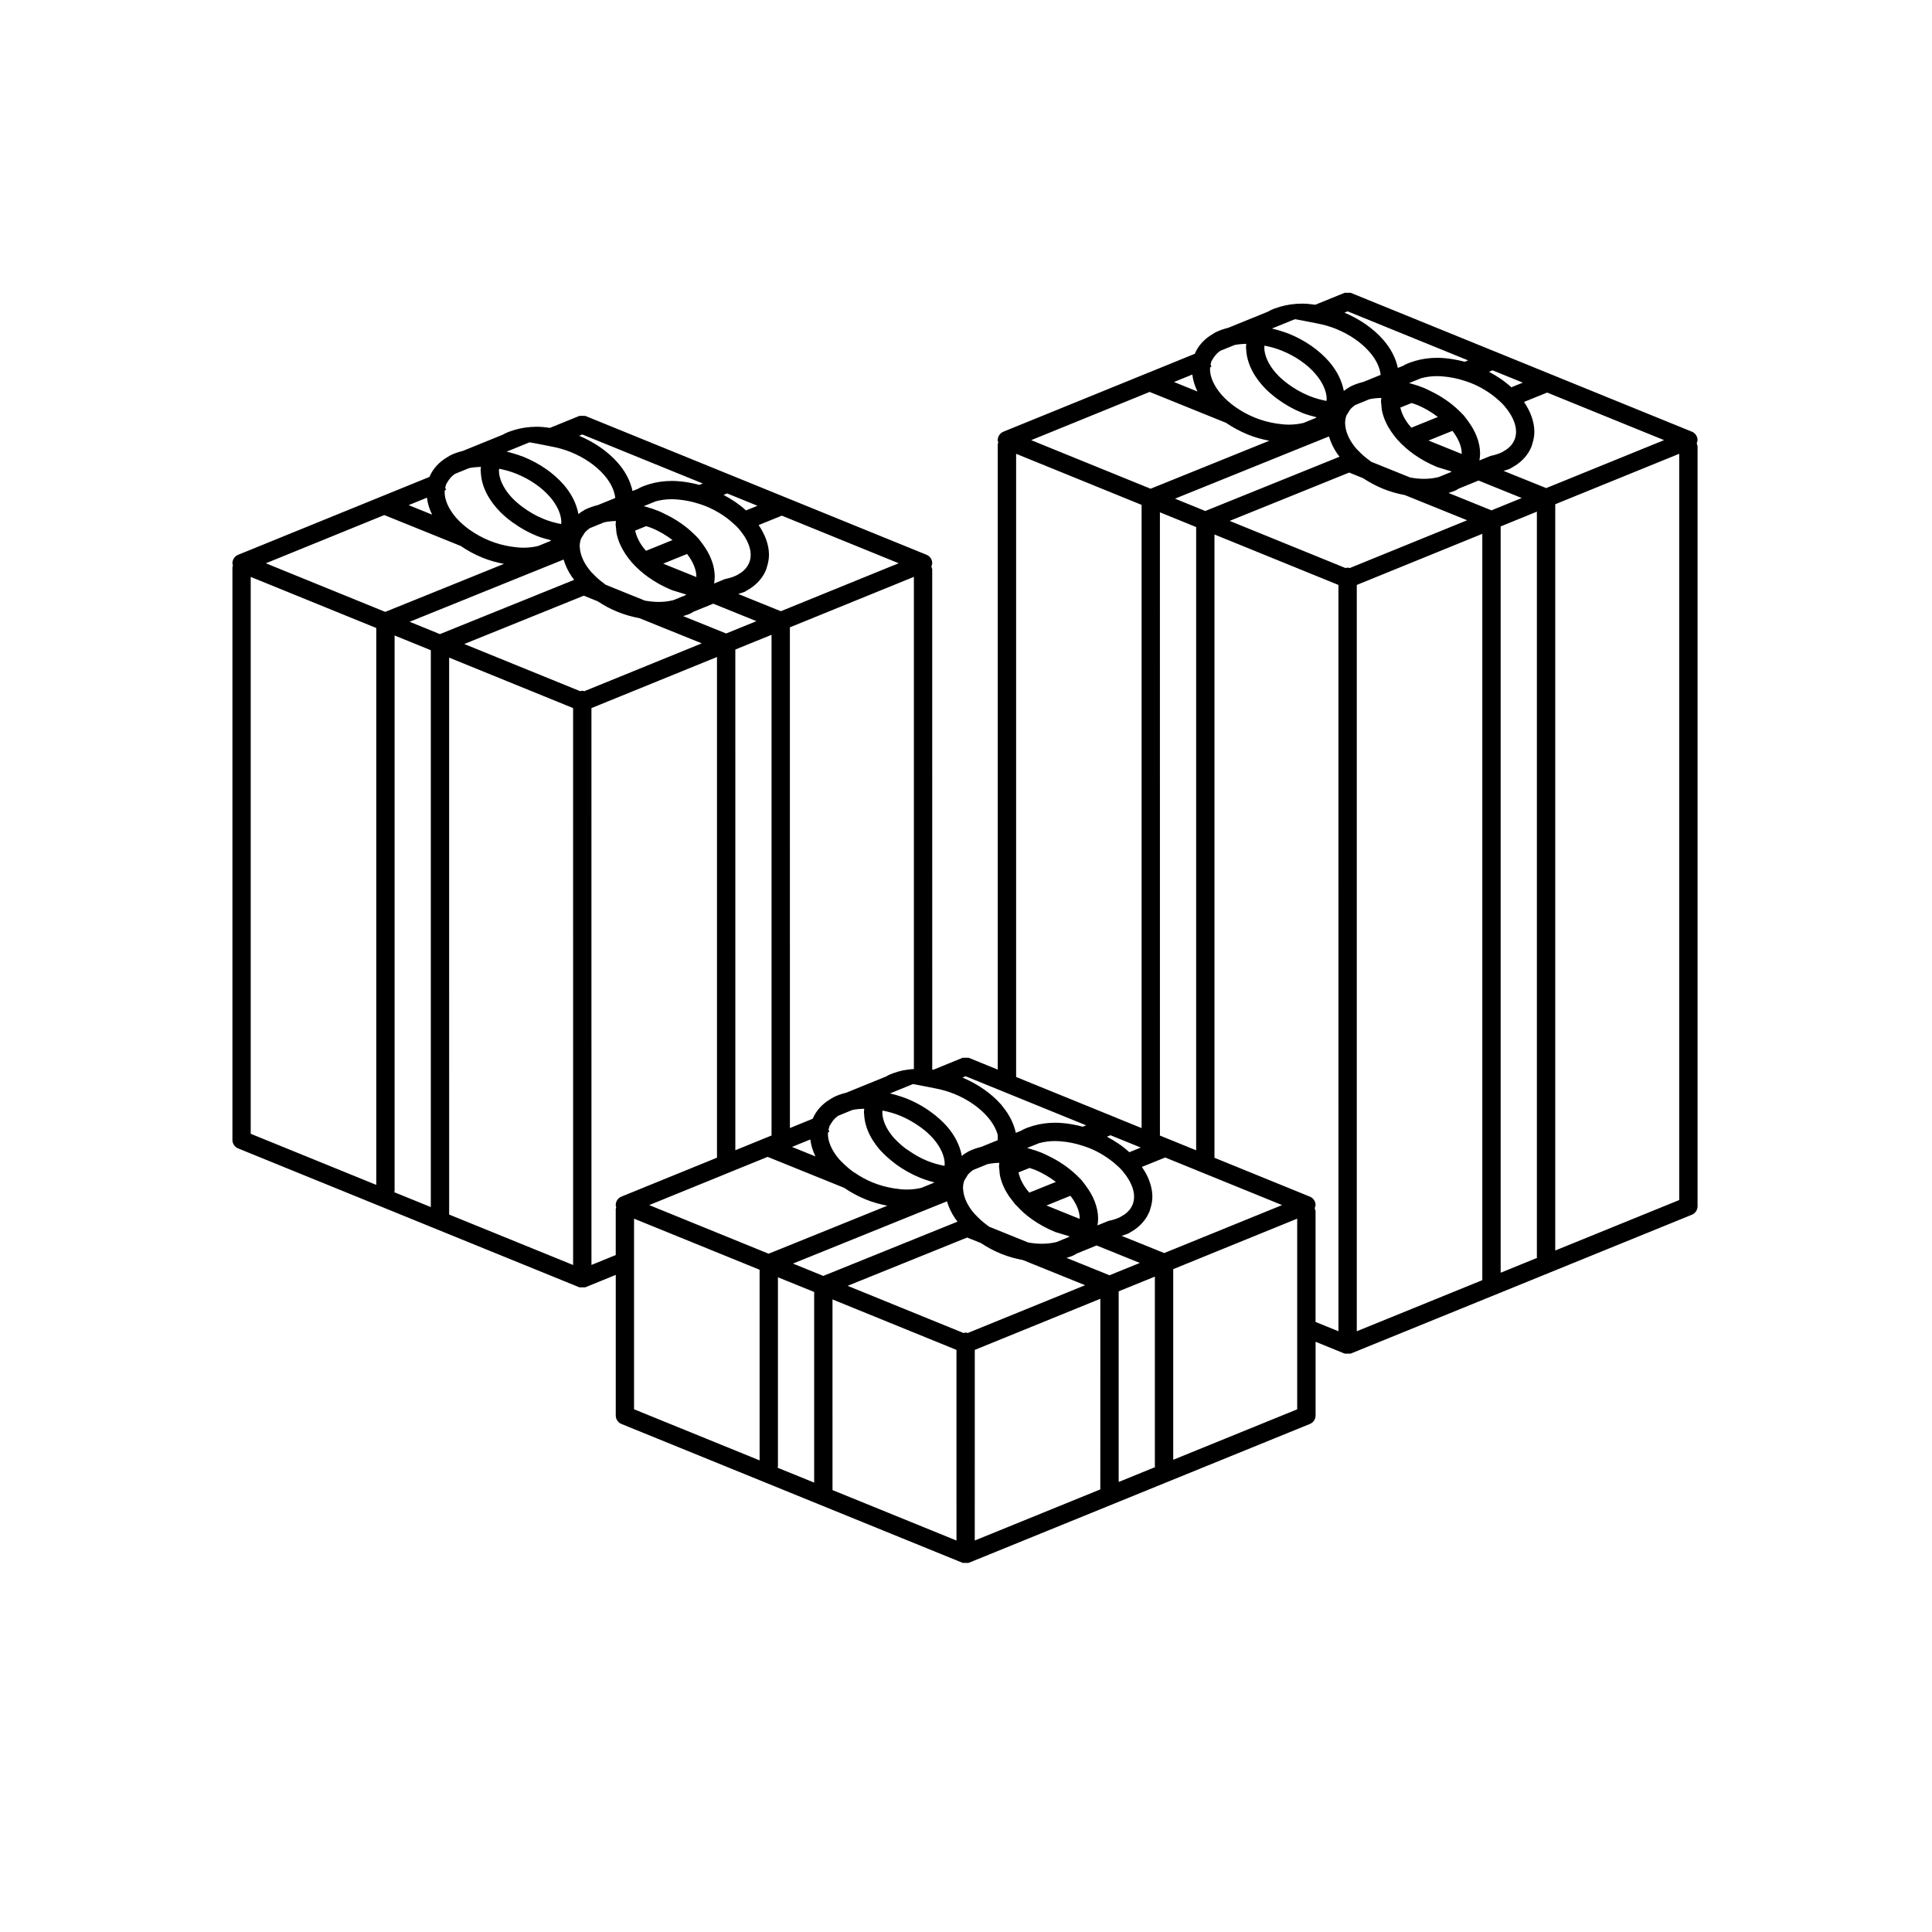 <?xml version="1.0" encoding="UTF-8"?>
<!-- Uploaded to: SVG Repo, www.svgrepo.com, Generator: SVG Repo Mixer Tools -->
<svg fill="#000000" width="800px" height="800px" version="1.1" viewBox="144 144 512 512" xmlns="http://www.w3.org/2000/svg">
 <path d="m593.87 260.75v-0.109c-0.004-0.988-0.598-1.879-1.512-2.246l-37.422-15.23-0.246-0.102h-0.004l-0.031-0.012-14.172-5.773-0.301-0.121-0.137-0.055h-0.004l-38.125-15.516h-1.555l-7.801 3.176c-1.164-0.168-2.332-0.297-3.477-0.297-2.07 0.004-4.035 0.289-5.84 0.816-0.926 0.266-1.832 0.59-2.695 1.02l-0.023 0.012-0.387 0.23-10.602 4.312v0.004c-1.176 0.293-2.316 0.672-3.375 1.195l-0.023 0.012-0.957 0.574-0.004 0.004c-1.984 1.211-3.637 2.918-4.551 5.117l-12.426 5.059-0.449 0.18-0.473 0.191-37.352 15.203h0.004c-0.926 0.367-1.523 1.266-1.523 2.254v0.117l0.133 0.418-0.109 0.488-0.02 0.086v165.7l-7.723-3.148h-1.551l-7.777 3.176-0.309-0.039-0.004-132.61-0.215-0.727 0.188-0.629 0.031-0.105v-0.109c0-0.988-0.594-1.879-1.508-2.246l-37.422-15.23-0.258-0.105-0.016-0.004-13.945-5.68-0.535-0.215-0.137-0.055h-0.004l-38.125-15.516h-1.555l-7.801 3.176c-1.164-0.168-2.332-0.297-3.477-0.297-2.07 0-4.031 0.289-5.84 0.816-0.922 0.266-1.84 0.586-2.695 1.02l-0.039 0.008-0.387 0.23-10.605 4.312v0.004c-1.176 0.297-2.324 0.664-3.379 1.195l-0.023 0.016-0.953 0.574-0.004 0.004c-1.984 1.211-3.621 2.918-4.543 5.117l-12.43 5.059h-0.004l-0.441 0.18-0.023 0.012h-0.004l-37.789 15.383c-0.918 0.371-1.516 1.258-1.516 2.254v0.109l0.125 0.422-0.109 0.492-0.016 0.082v151.71c0 0.988 0.598 1.879 1.516 2.246l90.434 36.812h1.555l8.082-3.293v37.262c0 0.988 0.598 1.879 1.516 2.246l90.438 36.812h1.551l90.434-36.812c0.926-0.367 1.523-1.258 1.523-2.246v-19.539l7.723 3.144 1.402 0.004h0.145l90.445-36.812c0.91-0.367 1.512-1.258 1.512-2.246v-201.46l-0.223-0.727 0.188-0.625zm-54.336-18.613 8.027 3.266-3.043 1.23c-1.691-1.566-3.707-2.926-5.934-4.109zm0.93 7.332c0.836 0.695 1.598 1.402 2.223 2.117l0.246 0.324 0.012 0.016 0.012 0.012c1.867 2.238 2.82 4.566 2.812 6.438v0.031c0 0.75-0.133 1.441-0.398 2.117l-0.004 0.004c-0.414 1.008-1.102 1.859-2.117 2.586l-1.152 0.699c-0.855 0.43-1.875 0.762-3.008 0.992l-0.07 0.012-2.961 1.211 0.004-0.035c0.105-0.59 0.176-1.199 0.176-1.824-0.016-3.055-1.27-6-3.246-8.656l-0.996-1.316-0.031-0.039c-0.449-0.516-0.941-0.957-1.391-1.402-2.117-2.047-4.727-3.836-7.727-5.246h0.004c-0.465-0.215-0.941-0.48-1.496-0.707-1.078-0.441-2.16-0.789-3.219-1.09-0.242-0.066-0.488-0.121-0.727-0.188l0.586-0.238 2.594-1.047c1.281-0.352 2.711-0.562 4.281-0.562 0.469 0 0.977 0.039 1.516 0.082 1.832 0.137 3.789 0.52 5.773 1.168 0.598 0.203 1.184 0.395 1.758 0.625 2.531 1.023 4.734 2.398 6.547 3.918zm-38.707 3.113c0.383-0.457 0.863-0.883 1.422-1.258l3.738-1.527c0.539-0.117 1.109-0.211 1.703-0.266h0.004c0.465-0.051 0.945-0.059 1.441-0.074l-0.086 0.875-0.004 0.082 0.105 0.934h0.004c0.039 0.504 0.059 1.062 0.195 1.668v-0.004c0.398 1.805 1.188 3.543 2.277 5.184 0.48 0.715 1.004 1.414 1.582 2.098l0.086 0.105 0.023 0.023c0.68 0.777 1.43 1.523 2.242 2.231l0.004 0.004 0.086 0.07c0.684 0.594 1.406 1.16 2.172 1.703 1.824 1.285 3.871 2.422 6.109 3.34l0.035 0.012 3.789 1.16c-0.098 0.066-0.156 0.137-0.258 0.195l-3.195 1.301c-1.184 0.289-2.481 0.457-3.883 0.457-1.137 0-2.359-0.125-3.606-0.344l-10.359-4.18-0.613-0.469h-0.004l-0.004-0.004c-1.02-0.75-1.926-1.551-2.707-2.383l-0.012-0.004-0.543-0.551c-1.688-1.93-2.637-3.934-2.922-5.703l-0.109-1.012-0.012-0.086 0.016-0.137v-0.031l0.004-0.031c0.016-0.68 0.133-1.309 0.371-1.898l0.047-0.074 0.52-0.836-0.004 0.012zm13.348-0.574 2.973-1.199c0.5 0.16 0.984 0.309 1.445 0.492 2.106 0.855 3.914 1.984 5.535 3.199l-7.023 2.84-0.121-0.125c-1.547-1.754-2.438-3.562-2.809-5.207zm7.465 8.738 6.348-2.57c1.602 2.086 2.457 4.219 2.453 5.949l-0.02 0.168zm-21.438-34.238 31.941 13-0.902 0.363c-0.996-0.262-1.988-0.488-2.969-0.648-1.461-0.242-2.922-0.398-4.336-0.398-2.07 0-4.035 0.289-5.84 0.816-0.926 0.266-1.84 0.586-2.695 1.02l-0.023 0.012-0.383 0.227-1.48 0.605c-0.562-2.641-1.891-5.188-3.871-7.457-2.555-2.918-6.09-5.422-10.277-7.188zm-19.949 4.508 1.102-0.441 4.231-1.723 0.656-0.262c2.387 0.402 5.098 0.988 5.812 1.113 1.684 0.309 3.414 0.781 5.144 1.484 3.688 1.508 6.734 3.699 8.781 6.051h0.004c1.832 2.086 2.793 4.254 2.973 6.109l-4.57 1.859v0.004c-1.176 0.293-2.324 0.664-3.379 1.199l-0.023 0.016-0.953 0.574h-0.004c-0.309 0.188-0.551 0.418-0.828 0.629-0.516-2.777-1.875-5.457-3.945-7.836-2.625-2.992-6.262-5.578-10.609-7.344l-0.016-0.004-1.324-0.473h-0.004c-1.039-0.367-2.09-0.648-3.141-0.906zm-25.797 45.133 8.949-3.617 22.957-9.281 0.625-0.25 8.273-3.34c0.48 1.578 1.195 3.113 2.18 4.555 0.191 0.281 0.418 0.551 0.625 0.82l-2.191 0.887-33.391 13.496zm5.609 7.527v165.17l-7.426-3.027h-0.004l-0.016-0.004-0.004-0.004-2.152-0.871-0.004-157.07v-8.102zm18.121-48.082c1.523 0.301 3.062 0.719 4.621 1.352 3.688 1.496 6.734 3.691 8.781 6.047 2.055 2.336 3.074 4.805 3.066 6.777l-0.059 0.484c-1.516-0.301-3.059-0.719-4.613-1.352-2.125-0.867-4-1.977-5.644-3.203-1.203-0.902-2.289-1.859-3.144-2.84l0.004 0.004-0.012-0.012c-2.051-2.332-3.066-4.801-3.062-6.769zm-14.449 6.219 0.023-0.266 0.023-0.227 0.344-0.156-0.246-0.551 0.25-0.918 0.039-0.066 0.258-0.406h0.004l0.121-0.203-0.004 0.004 0.082-0.125 0.105-0.176c0.465-0.676 0.996-1.258 1.723-1.75l3.75-1.527c0.961-0.211 2.031-0.301 3.148-0.324-0.031 0.309-0.09 0.609-0.09 0.926v0.047l0.039 0.336c0.09 2.519 0.973 4.984 2.438 7.254 0.523 0.816 1.129 1.605 1.789 2.371 1.203 1.375 2.641 2.641 4.231 3.789 1.883 1.375 4.019 2.594 6.387 3.559 1.273 0.523 2.551 0.84 3.824 1.168-0.102 0.066-0.16 0.137-0.262 0.203l-3.195 1.301c-1.184 0.289-2.481 0.457-3.883 0.457-1.027 0-2.137-0.109-3.266-0.289h-0.016c-1.875-0.289-3.824-0.789-5.762-1.582-1.918-0.777-3.641-1.75-5.164-2.828l-0.031-0.02c-1.395-0.996-2.621-2.074-3.594-3.195-2.055-2.344-3.078-4.812-3.066-6.785l0.004-0.02zm-4.691 1.449c0.191 1.535 0.648 3.043 1.367 4.488l-6.219-2.516zm-11.309 4.602 13.844 5.598 6.402 2.59c1.742 1.188 3.672 2.246 5.773 3.102l0.012 0.004h-0.012c1.91 0.77 3.812 1.285 5.699 1.641l-17.875 7.227-13.586 5.492-31.648-12.871zm-35.395 16.395 33.266 13.539v165.16l-6.836-2.785v-0.016l-0.754-0.297-0.133-0.055-25.531-10.395v-165.16zm18.484 193.97-0.996-1.32-0.016-0.02-0.016-0.023c-0.449-0.516-0.941-0.957-1.387-1.395-2.117-2.047-4.727-3.836-7.727-5.246h0.004c-0.469-0.215-0.945-0.48-1.5-0.707-1.078-0.441-2.156-0.785-3.219-1.094h-0.004c-0.238-0.066-0.484-0.117-0.719-0.18l0.586-0.242 2.586-1.047c1.281-0.352 2.719-0.562 4.293-0.562 0.469 0 0.984 0.039 1.516 0.082 1.832 0.133 3.793 0.523 5.773 1.164h-0.004c0.605 0.203 1.188 0.395 1.77 0.625l-0.004-0.004c2.539 1.031 4.734 2.41 6.555 3.926h0.004c0.832 0.695 1.582 1.395 2.215 2.109l0.25 0.328 0.012 0.016 0.012 0.012c1.863 2.242 2.816 4.574 2.805 6.445v0.031c0 0.754-0.125 1.449-0.398 2.121v0.004c-0.414 1.004-1.098 1.848-2.102 2.574l-1.184 0.715c-0.852 0.43-1.859 0.762-2.996 0.984l-0.07 0.016-2.957 1.203 0.012-0.039c0.098-0.586 0.168-1.188 0.168-1.82v-0.004c-0.035-3.059-1.289-6-3.262-8.652zm-24.363-5.988c0.457-0.051 0.945-0.066 1.441-0.074l-0.086 0.883-0.004 0.082 0.105 0.934h0.004c0.039 0.508 0.059 1.062 0.195 1.668 0.402 1.793 1.188 3.535 2.277 5.176l0.016 0.02 0.57 0.75 0.977 1.289 0.098 0.121 0.031 0.039 0.613 0.621 0.004-0.004c0.504 0.527 1.012 1.082 1.621 1.613l0.016 0.016 0.105 0.09c0.676 0.578 1.379 1.148 2.137 1.676l-0.012-0.004 0.016 0.012c1.824 1.285 3.871 2.418 6.109 3.332l0.035 0.016 3.785 1.152c-0.035 0.023-0.059 0.055-0.102 0.082l-0.02 0.016-0.145 0.105-3.195 1.309c-1.176 0.281-2.473 0.449-3.879 0.449-1.137 0-2.359-0.121-3.606-0.332l-10.359-4.188-0.621-0.469-0.004-0.004c-1.02-0.746-1.918-1.551-2.707-2.387l-0.543-0.543c-1.699-1.934-2.644-3.934-2.934-5.703l-0.117-1.023-0.012-0.09 0.012-0.141v-0.043c0.02-0.684 0.141-1.316 0.379-1.906l0.047-0.074 0.52-0.832v-0.004l0.336-0.555c0.398-0.465 0.867-0.891 1.43-1.266l3.738-1.523c0.559-0.129 1.137-0.219 1.727-0.285zm6.523 2.461 2.918-1.18c0.504 0.16 0.984 0.312 1.449 0.5 2.106 0.863 3.914 1.984 5.535 3.199l-7.023 2.832-0.133-0.133c-1.535-1.77-2.383-3.574-2.746-5.219zm7.41 8.766 6.352-2.574c1.613 2.086 2.465 4.227 2.453 5.961l-0.016 0.16zm21.961-14.117c-1.691-1.566-3.715-2.934-5.941-4.117l0.945-0.379 8.035 3.258zm-43.383-20.129 8.973 3.652 3.352 1.367 19.617 7.984-0.902 0.363c-0.992-0.266-1.996-0.492-2.973-0.656-1.461-0.238-2.918-0.398-4.336-0.398-2.07 0.004-4.031 0.289-5.84 0.816-0.926 0.273-1.832 0.586-2.695 1.02l-0.023 0.012-0.387 0.23-1.484 0.605c-0.523-2.434-1.699-4.777-3.441-6.906l0.004-0.004-0.395-0.516-0.02-0.016-0.016-0.02c-2.555-2.918-6.086-5.426-10.277-7.195zm-9.766 2.867 0.152-0.734-0.152 0.734c0.75 0.156 1.328 0.273 1.617 0.324 1.684 0.309 3.41 0.781 5.144 1.484 3.688 1.5 6.734 3.699 8.785 6.047 1.41 1.613 2.293 3.266 2.727 4.805v1.41l-4.324 1.758c-1.168 0.301-2.316 0.672-3.375 1.199l-0.023 0.012-0.957 0.574c-0.309 0.188-0.555 0.422-0.836 0.637-0.508-2.781-1.867-5.457-3.941-7.84l-0.004-0.004c-1.199-1.367-2.625-2.625-4.207-3.773-1.062-0.777-2.203-1.512-3.438-2.168v-0.004c-0.941-0.504-1.926-0.973-2.957-1.395l-0.016-0.004-1.324-0.48c-1.043-0.363-2.098-0.645-3.144-0.906l0.102-0.039 1.102-0.449 4.231-1.723h0.004l0.645-0.266 0.875 0.152h-0.004c1.184 0.227 2.383 0.465 3.32 0.648zm-26.664 11.957 0.312-0.125-0.215-0.574 0.262-0.941 0.035-0.055 0.258-0.414h0.004l0.121-0.207 0.07-0.121 0.109-0.176c0.465-0.676 0.996-1.258 1.715-1.75l3.742-1.527c0.969-0.207 2.039-0.297 3.152-0.324-0.031 0.312-0.086 0.609-0.086 0.926v0.047l0.039 0.336c0.09 2.508 0.961 4.984 2.434 7.25 0.523 0.816 1.125 1.605 1.789 2.371l0.016 0.02 0.312 0.312c0.836 0.906 1.777 1.754 2.777 2.562l1.094 0.875 0.031 0.023c1.891 1.371 4.019 2.59 6.387 3.559 1.254 0.516 2.508 0.898 3.758 1.219-0.074 0.051-0.121 0.105-0.203 0.152l-3.195 1.305c-1.184 0.281-2.481 0.453-3.879 0.453-1.027 0-2.133-0.109-3.269-0.289h-0.016c-1.875-0.297-3.82-0.789-5.762-1.582-1.75-0.715-3.32-1.598-4.75-2.574l-0.012-0.004-0.418-0.266-0.012-0.012c-0.891-0.637-1.676-1.324-2.43-2.031l-1.18-1.18c-2.039-2.336-3.055-4.793-3.055-6.762l0.023-0.297v0.004zm26.207 7.57c-1.777-0.719-3.344-1.645-4.801-2.648l-0.004-0.004-0.84-0.551c-0.742-0.555-1.41-1.145-2.051-1.742l-1.098-1.113c-2.047-2.332-3.062-4.797-3.059-6.766l0.055-0.484c1.523 0.309 3.074 0.719 4.621 1.352 1.461 0.594 2.781 1.32 4.031 2.102v0.004c1.203 0.762 2.309 1.57 3.246 2.422v0.004c0.551 0.5 1.066 1.004 1.512 1.512 2.051 2.344 3.066 4.805 3.066 6.781l-0.055 0.484c-1.523-0.301-3.07-0.719-4.625-1.352zm-3.496-24.309c-1.445 0.102-2.856 0.297-4.176 0.684l0.004-0.004h-0.004c-0.926 0.273-1.84 0.59-2.699 1.012l-0.02 0.02-0.387 0.23-10.602 4.316v0.004c-1.18 0.293-2.324 0.66-3.379 1.195l-0.023 0.012-0.953 0.57-0.004 0.004c-1.988 1.211-3.641 2.922-4.559 5.129l-6.047 2.465-0.004-122.61v-10.086l32.859-13.371v130.43zm-26.07 23.16-6.223-2.519 4.852-1.977c0.195 1.539 0.645 3.047 1.371 4.496zm-8.922-169.81 30.973 12.609-31.23 12.711-11.301-4.57c0.605-0.211 1.25-0.348 1.809-0.625l0.023-0.012 1.258-0.762 0.023-0.008c1.863-1.211 3.406-2.875 4.273-5.004l0.012-0.035 0.203-0.672v-0.004l0.004-0.012c0.332-1.043 0.551-2.125 0.551-3.238-0.012-2.766-1.082-5.438-2.742-7.891zm-43.934 3.309c0.047 0.508 0.066 1.062 0.203 1.668 0.402 1.797 1.195 3.535 2.277 5.18 0.469 0.711 0.992 1.402 1.566 2.066l0.098 0.125 0.016 0.016 0.016 0.02c0.68 0.777 1.438 1.516 2.242 2.227l0.016 0.016 0.105 0.086c0.676 0.586 1.387 1.148 2.137 1.676l-0.012-0.012 0.016 0.012c1.824 1.285 3.871 2.422 6.109 3.336l0.031 0.016 3.789 1.16c-0.098 0.066-0.156 0.137-0.258 0.203l-3.203 1.301c-1.184 0.289-2.481 0.457-3.883 0.457-1.133 0-2.352-0.133-3.613-0.344l-10.352-4.188-0.621-0.465h-0.004c-1.02-0.75-1.918-1.559-2.711-2.387l-0.004-0.012-0.535-0.535c-1.691-1.934-2.644-3.945-2.934-5.707l-0.117-1.02-0.012-0.086 0.016-0.145v-0.047c0.02-0.68 0.145-1.309 0.379-1.898l0.047-0.074 0.52-0.836 0.004-0.004 0.336-0.555c0.398-0.465 0.863-0.883 1.414-1.258l3.758-1.531c0.539-0.117 1.102-0.211 1.699-0.273 0.457-0.051 0.945-0.059 1.441-0.074l-0.086 0.875-0.004 0.082zm7.949 6-0.137-0.141c-1.535-1.762-2.383-3.562-2.75-5.211l2.922-1.18c0.504 0.16 0.988 0.309 1.449 0.492 2.106 0.855 3.918 1.984 5.535 3.195zm10.879 0.844c1.605 2.086 2.457 4.211 2.457 5.949l-0.02 0.16-8.781-3.547zm0.969 15.734 0.023-0.012 0.68-0.406 5.262-2.141 2.508 1.012 8.941 3.617-8.031 3.266-11.402-4.609c0.688-0.219 1.383-0.41 2.019-0.727zm11.812 9.59 9.602-3.906v132.69l-1.496 0.609h-0.02l-0.371 0.156-7.707 3.144-0.004-132.69zm-2.16-41.367 8.035 3.266-3.043 1.234c-1.691-1.566-3.715-2.934-5.941-4.109zm0.93 7.332c0.836 0.695 1.602 1.406 2.227 2.125l0.242 0.312 0.023 0.023c1.867 2.242 2.816 4.574 2.812 6.445v0.023c0 0.762-0.133 1.457-0.406 2.125-0.418 1.012-1.102 1.859-2.109 2.586h-0.004l-1.148 0.695c-0.852 0.43-1.875 0.762-3.012 0.992l-0.07 0.012-2.957 1.203 0.004-0.031c0.105-0.594 0.172-1.203 0.172-1.828-0.012-3.047-1.27-6-3.238-8.656l-0.004-0.004-0.992-1.309-0.031-0.039c-0.441-0.516-0.938-0.957-1.387-1.395-2.117-2.047-4.727-3.836-7.727-5.246h0.004c-0.465-0.215-0.941-0.48-1.5-0.707-1.078-0.441-2.156-0.789-3.219-1.09-0.238-0.066-0.484-0.121-0.727-0.188l0.59-0.238 0.016-0.004 2.574-1.047c1.281-0.352 2.711-0.562 4.277-0.562 0.469 0 0.984 0.039 1.516 0.082 1.832 0.137 3.785 0.52 5.769 1.164 0.605 0.203 1.188 0.395 1.762 0.625 2.527 1.039 4.731 2.406 6.543 3.93zm-39.324-22.961 31.938 12.992-0.902 0.367c-0.992-0.262-1.984-0.488-2.961-0.648-1.465-0.242-2.922-0.398-4.344-0.398-2.066 0.004-4.027 0.289-5.836 0.816-0.922 0.266-1.84 0.586-2.695 1.02l-0.02 0.012-0.387 0.23-1.477 0.598c-0.57-2.641-1.891-5.184-3.875-7.453-2.551-2.918-6.082-5.422-10.273-7.188zm-19.957 4.512 1.098-0.441 4.231-1.723 0.648-0.266c2.394 0.402 5.098 0.984 5.82 1.113 1.684 0.309 3.414 0.781 5.144 1.484 3.688 1.5 6.731 3.691 8.785 6.047 1.832 2.09 2.785 4.258 2.973 6.109l-4.574 1.859v0.004c-1.176 0.297-2.324 0.672-3.375 1.195l-0.023 0.012-0.957 0.574c-0.309 0.188-0.551 0.418-0.832 0.629-0.508-2.777-1.867-5.457-3.941-7.836-2.621-2.988-6.262-5.57-10.609-7.344l-0.016-0.004-1.328-0.473c-1.043-0.367-2.09-0.645-3.141-0.906zm-2.07 4.574c1.523 0.301 3.066 0.719 4.621 1.352l-0.016-0.004 0.016 0.004c3.688 1.496 6.731 3.691 8.785 6.047 2.051 2.336 3.066 4.805 3.066 6.777l-0.055 0.484c-1.516-0.301-3.062-0.719-4.621-1.352-2.125-0.867-4-1.977-5.644-3.211-1.203-0.902-2.289-1.859-3.144-2.84-2.051-2.332-3.066-4.801-3.066-6.769zm-14.422 5.949 0.02-0.227 0.336-0.156-0.238-0.543 0.258-0.926 0.035-0.059 0.258-0.414 0.121-0.203v0.004l0.082-0.125-0.008 0.004 0.117-0.188c0.465-0.676 0.996-1.266 1.719-1.75l3.738-1.527c0.969-0.207 2.039-0.301 3.16-0.324-0.031 0.309-0.086 0.609-0.086 0.926v0.047l0.039 0.336c0.09 2.519 0.957 4.977 2.434 7.254 0.523 0.812 1.125 1.605 1.789 2.367 1.199 1.375 2.637 2.641 4.223 3.793l0.203 0.145h0.031c1.832 1.316 3.883 2.484 6.16 3.41 1.273 0.52 2.551 0.836 3.824 1.168-0.098 0.066-0.156 0.137-0.258 0.203l-3.203 1.305c-1.18 0.281-2.473 0.453-3.879 0.453-1.027 0-2.133-0.109-3.269-0.289-1.883-0.289-3.828-0.789-5.773-1.586-1.918-0.777-3.656-1.758-5.184-2.84l-0.012 0.004c-1.402-0.996-2.613-2.082-3.594-3.195-2.055-2.344-3.074-4.812-3.066-6.785zm-4.715 1.719c0.191 1.535 0.645 3.043 1.367 4.488l-6.223-2.516zm-13.434 44.613v137.5l-33.273-13.543v-147.58l33.273 13.543zm-29.258-27.23 31.383-12.777 13.852 5.598 6.394 2.586c1.738 1.188 3.672 2.254 5.777 3.109 1.91 0.777 3.82 1.289 5.691 1.641l-17.871 7.231-13.594 5.492zm43.715 170.61-9.703-3.945 0.07-0.223 0.035-0.109v-147.2l9.598 3.906zm-5.617-155.11 8.953-3.617 22.953-9.281 0.629-0.25 8.273-3.34c0.473 1.578 1.188 3.113 2.18 4.555 0.191 0.281 0.418 0.551 0.625 0.82l-2.195 0.887-33.387 13.496zm43.328 170.46-32.852-13.367-0.004-147.59 32.852 13.371zm2.992-152.07-0.414-0.086-0.152-0.031-0.152 0.031-0.414 0.086-30.707-12.496 31.68-12.809 3.684 1.492c1.598 1.047 3.332 2.012 5.238 2.785 1.961 0.789 3.91 1.336 5.836 1.688l16.504 6.672zm8.297 136.19v0.109l0.031 0.105 0.098 0.312-0.109 0.488-0.016 0.086v12.148l-6.434 2.621-0.004-147.57 33.273-13.543v132.69l-25.316 10.309c-0.93 0.367-1.523 1.266-1.523 2.25zm38.133 27.23v40.43l-33.273-13.543v-50.512l11.133 4.527 4.438 1.805 17.699 7.203zm-12.695-20.484-4.438-1.805-12.125-4.938 19.004-7.738 3.344-1.367 9.035-3.672 1.508 0.609 3.352 1.355 8.766 3.547 0.23 0.09 4.219 1.707 0.004 0.004 2.188 0.883c1.734 1.188 3.656 2.246 5.758 3.098l0.012 0.004-0.012-0.004c1.91 0.777 3.812 1.289 5.699 1.648l-17.871 7.231-13.594 5.492zm27.156 66.805-9.707-3.949 0.07-0.223 0.035-0.109v-50.133l9.602 3.898zm-5.621-58.047 8.957-3.621 22.953-9.281 0.629-0.258 8.273-3.332c0.473 1.582 1.195 3.117 2.18 4.559 0.191 0.281 0.418 0.543 0.625 0.82l-2.195 0.887-33.387 13.496zm43.332 73.398-32.852-13.371-0.004-50.523 32.852 13.371zm2.992-55.004-0.414-0.086-0.156-0.035-0.156 0.035-0.414 0.086-30.703-12.496 31.68-12.801 3.672 1.48c1.598 1.055 3.336 2.016 5.25 2.797 1.961 0.797 3.914 1.336 5.844 1.688l16.496 6.672zm35.129 41.453-33.273 13.543 0.004-50.516 33.273-13.543zm-8.961-61.352c0.68-0.223 1.371-0.414 2.004-0.734l0.023-0.012 0.68-0.402 3.231-1.316 2.035-0.828 2.504 1.008 8.949 3.621-0.641 0.262 0.012-0.004-7.402 3.008zm13.824 59.383v-50.523l9.594-3.898v50.281l0.059 0.207zm10.457-61.316-3.344-1.355-6.352-2.562c0.605-0.211 1.25-0.348 1.809-0.625l0.031-0.016 1.258-0.754 0.016-0.012 0.012-0.004c1.457-0.945 2.699-2.176 3.594-3.672l0.016-0.023 0.641-1.254 0.031-0.066 0.207-0.699c0.344-1.047 0.555-2.141 0.555-3.254-0.012-1.941-0.559-3.812-1.414-5.594l-0.004-0.012c-0.367-0.766-0.867-1.527-1.359-2.277l0.961-0.387 3.352-1.355 1.863-0.75 8.68 3.531 3.344 1.359 18.953 7.719-18.953 7.715-3.344 1.359-8.941 3.637zm36.855 18.051v24.012l-32.852 13.371v-50.52l7.117-2.898 3.344-1.367 22.391-9.113zm10.934 3.324-6.07-2.469v-29.406l-0.223-0.727 0.188-0.621 0.035-0.105v-0.109c0-0.988-0.594-1.879-1.523-2.246l-25.262-10.289v-165.18l32.852 13.371zm2.996-202.26-0.414-0.086-0.152-0.031-0.152 0.031-0.406 0.086-30.703-12.496 31.676-12.809 3.68 1.492c1.598 1.047 3.336 2.004 5.238 2.785 1.953 0.797 3.898 1.336 5.824 1.688l16.516 6.676zm35.125 188.72-33.266 13.539v-197.78l33.266-13.543zm-8.957-208.62c0.68-0.223 1.371-0.406 2.004-0.73l0.023-0.012 0.684-0.406 5.254-2.141 2.508 1.02 8.941 3.613-8.027 3.266zm13.82 206.65v-197.78l9.598-3.91v197.55l0.055 0.203zm0.766-212.5c0.605-0.211 1.25-0.348 1.809-0.629l0.023-0.012 1.266-0.762 0.016-0.004 0.012-0.004c1.863-1.211 3.406-2.875 4.266-5.004l0.016-0.031 0.207-0.684c0.332-1.043 0.551-2.125 0.551-3.246v-0.004c-0.02-2.762-1.082-5.438-2.742-7.891l6.137-2.481 30.98 12.605-31.234 12.711zm46.551 193.24-32.852 13.371v-197.77l32.852-13.371z"/>
</svg>